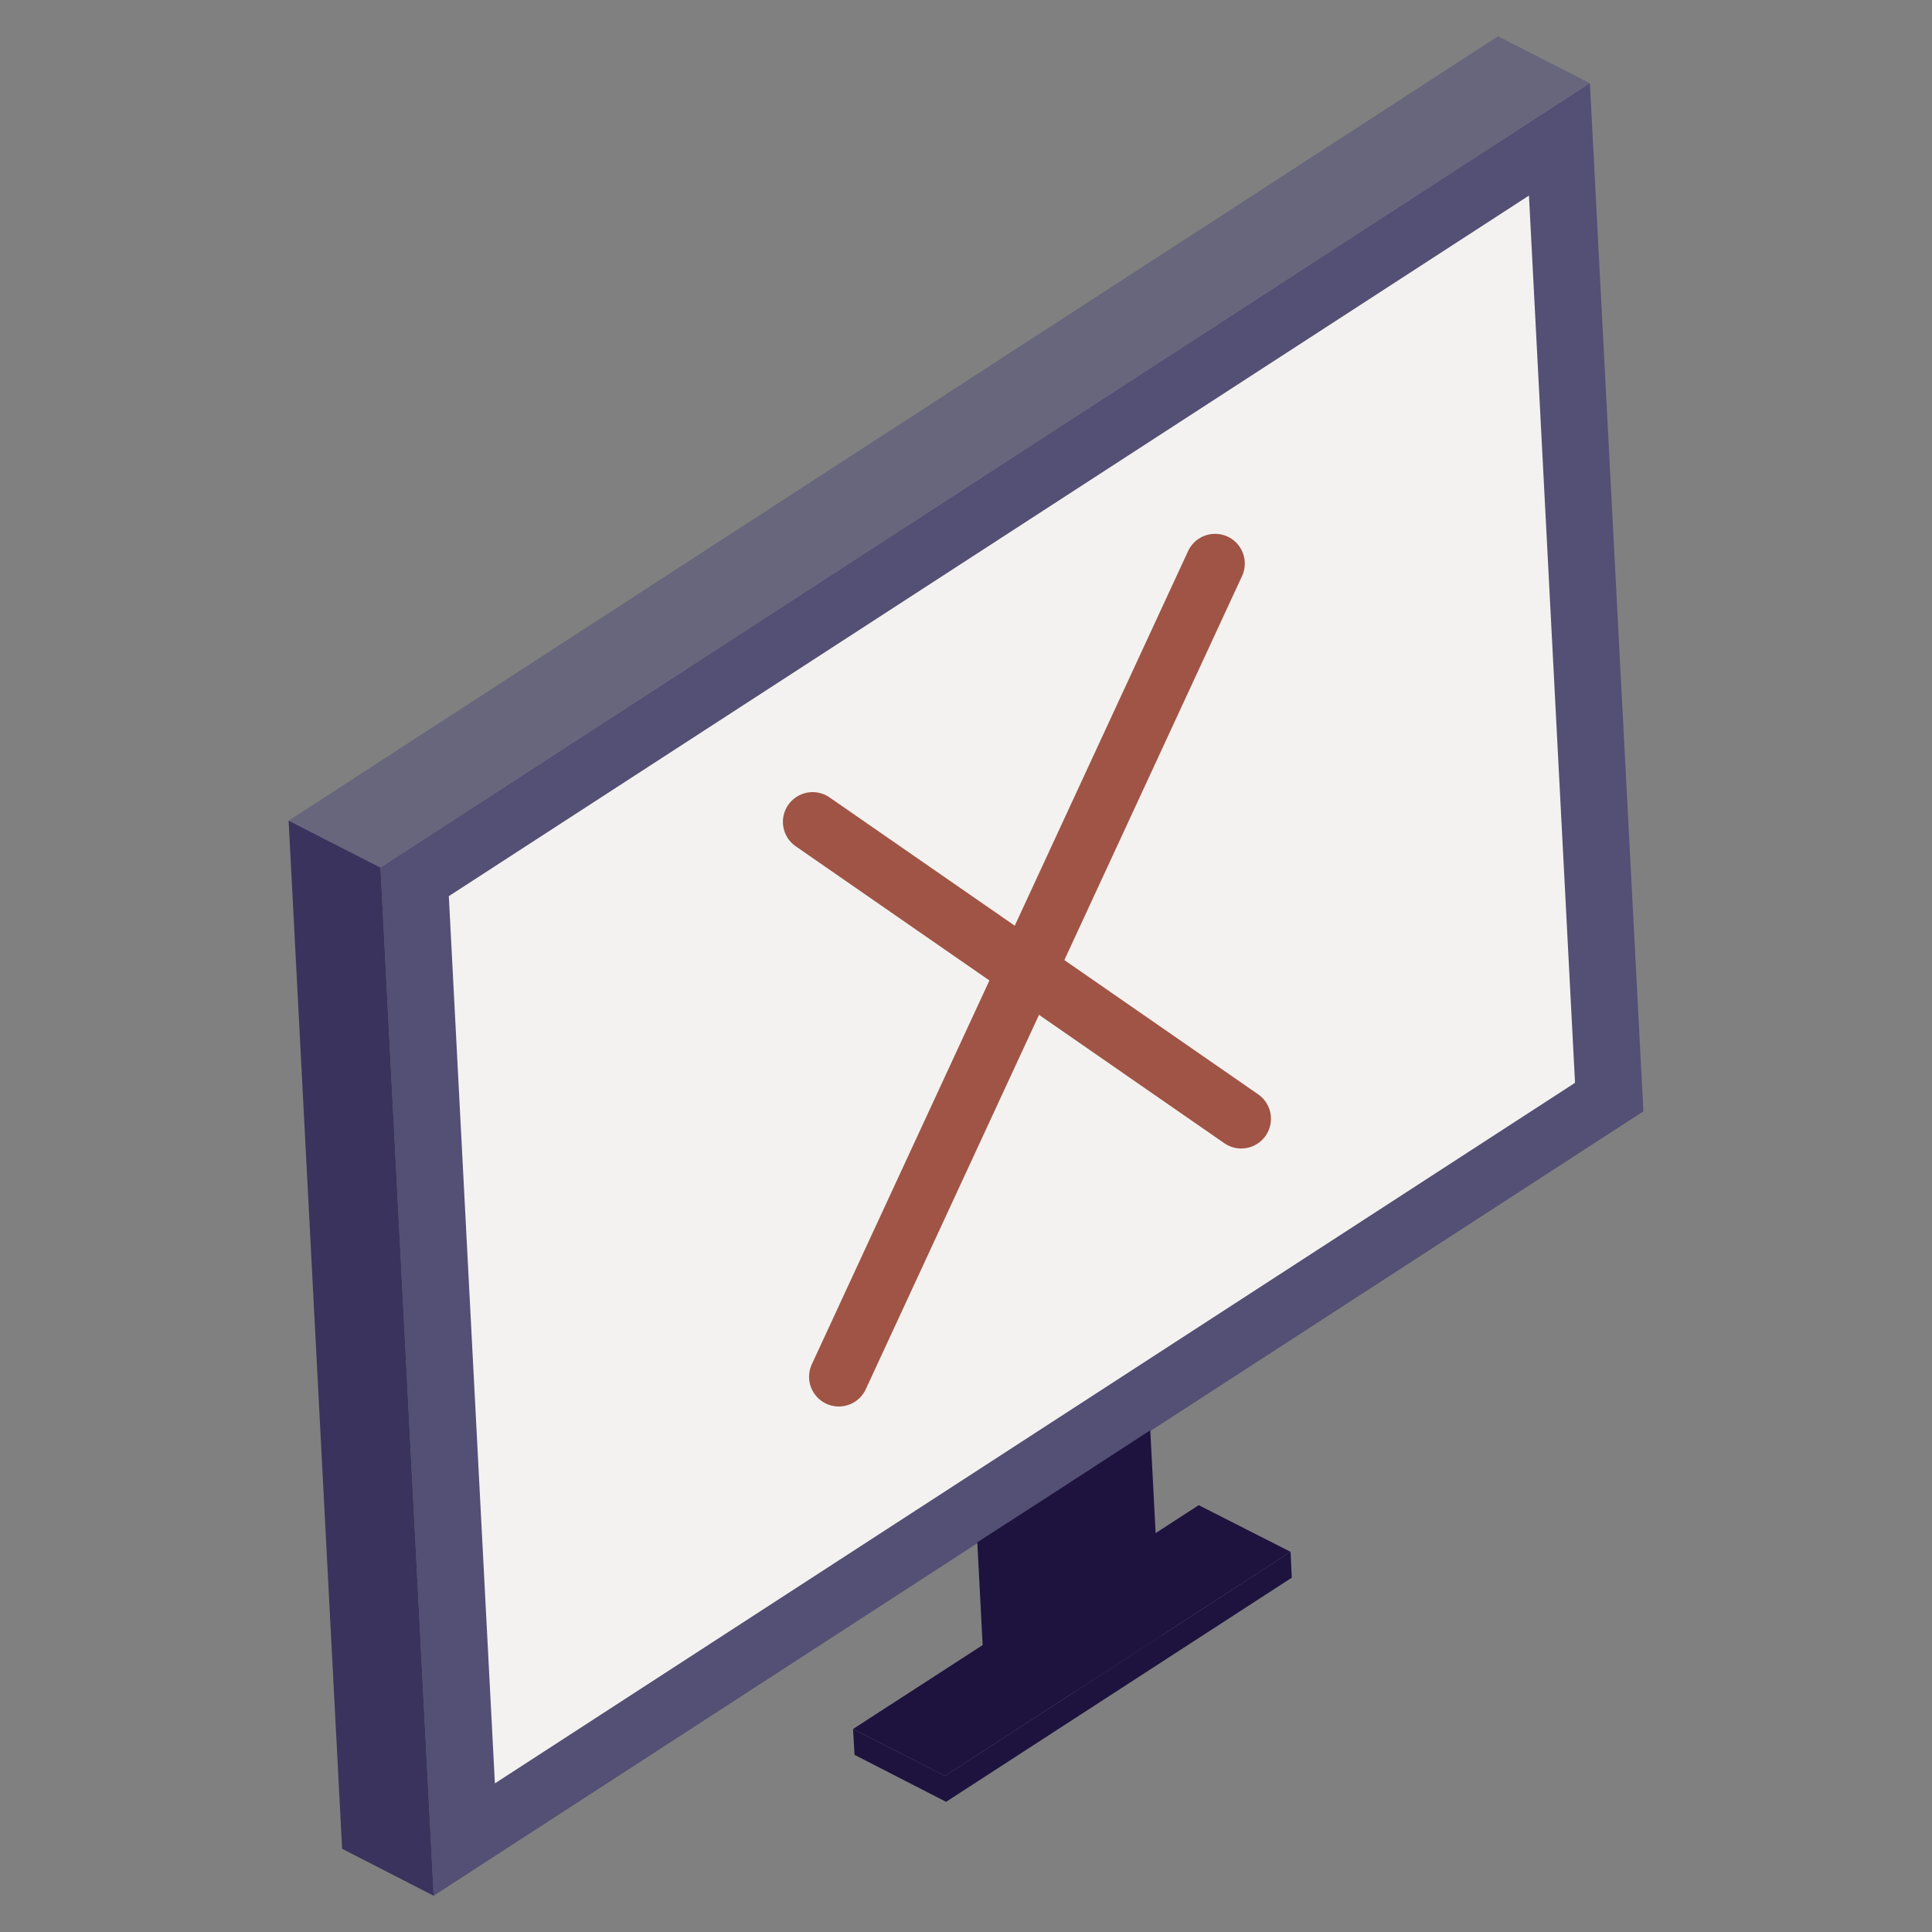 <?xml version="1.0" encoding="UTF-8"?> <svg xmlns="http://www.w3.org/2000/svg" id="OUTLINED" viewBox="0 0 65 65"><rect x="0" y="0" width="65" height="65" fill="#808080" stroke="none"/><defs><style>.cls-1{fill:#f3f2f0;}.cls-1,.cls-2,.cls-3,.cls-4,.cls-5{stroke-width:0px;}.cls-2{fill:#39335d;}.cls-6{fill:none;stroke:#a05445;stroke-linecap:round;stroke-miterlimit:10;stroke-width:2px;}.cls-3{fill:#1e133f;}.cls-4{fill:#544f74;}.cls-5{fill:#68667d;}</style></defs><polygon class="cls-5" points="9.71 27.61 12.8 29.19 53.49 2.8 50.4 1.22 9.71 27.61"></polygon><polygon class="cls-4" points="53.49 2.8 55.29 37.39 14.59 63.78 12.8 29.19 53.49 2.8"></polygon><polygon class="cls-1" points="51.44 6.58 52.99 36.43 16.65 60 15.1 30.15 51.44 6.58"></polygon><polygon class="cls-2" points="9.71 27.61 11.51 62.2 14.59 63.78 12.8 29.19 9.71 27.61"></polygon><polygon class="cls-3" points="28.7 58.17 31.79 59.75 43.42 52.21 40.33 50.64 28.7 58.17"></polygon><polygon class="cls-3" points="35.79 50.01 38.7 48.12 39.06 55.04 36.15 56.92 33.06 55.35 32.88 51.89 35.79 50.01"></polygon><polygon class="cls-3" points="28.75 59.04 31.83 60.62 43.46 53.08 43.42 52.21 31.79 59.75 28.7 58.17 28.75 59.04"></polygon><line class="cls-6" x1="28.22" y1="46.32" x2="40.88" y2="18.96"></line><line class="cls-6" x1="41.76" y1="37.64" x2="27.34" y2="27.65"></line></svg> 